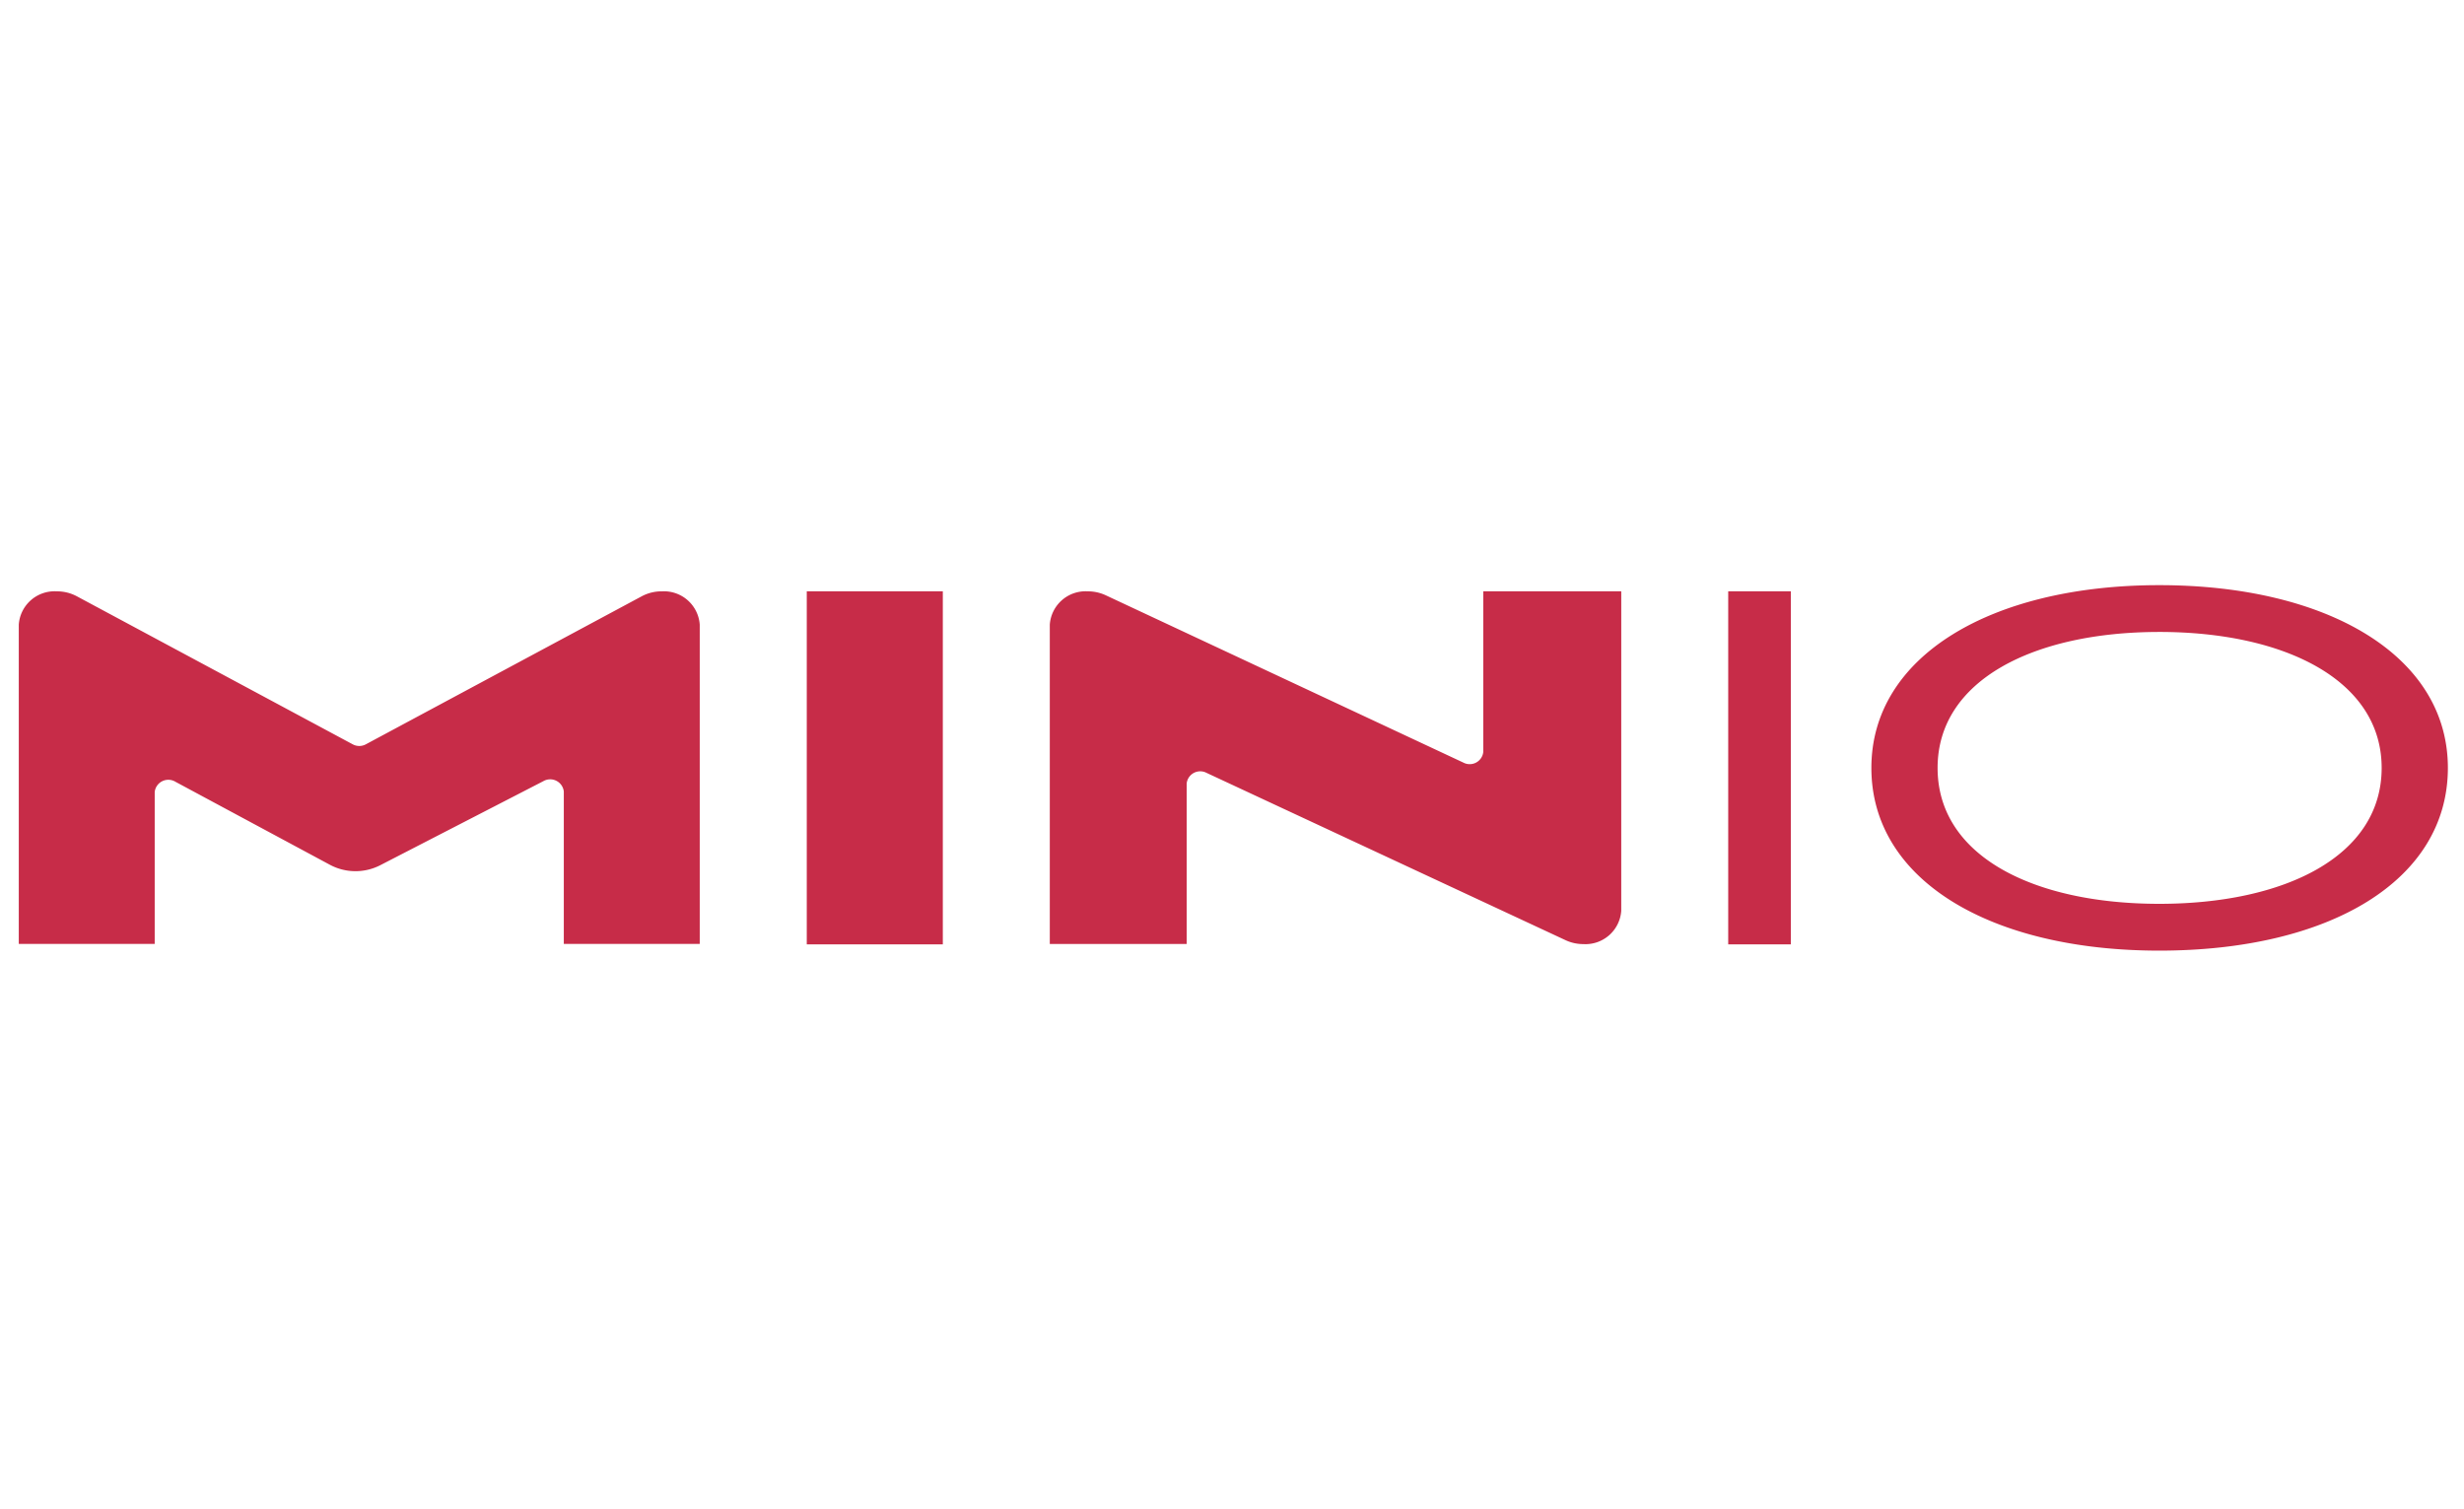 <?xml version="1.0" encoding="UTF-8"?> <svg xmlns="http://www.w3.org/2000/svg" id="Layer_1" data-name="Layer 1" viewBox="0 0 400 245"><defs><style>.cls-1{fill:#c72c48;}</style></defs><title>min-io-member</title><path class="cls-1" d="M130.969,95.994h22.087v57.303H130.969Zm-26.772.791-44.833,24.056a2.229,2.229,0,0,1-2.076,0l-44.833-24.056a6.809,6.809,0,0,0-3.203-.791H9.195A5.82,5.82,0,0,0,3.048,101.395v51.837H25.115V128.557a2.226,2.226,0,0,1,3.359-1.654l25.125,13.502a8.812,8.812,0,0,0,8.09.068l26.513-13.662a2.224,2.224,0,0,1,3.325,1.673v24.747h22.067V101.395a5.82,5.82,0,0,0-6.138-5.4h-.056A6.809,6.809,0,0,0,104.197,96.785Zm158.993-.791H240.79v26.081a2.214,2.214,0,0,1-3.245,1.712l-58.05-27.16a6.848,6.848,0,0,0-2.888-.633h-.039a5.82,5.82,0,0,0-6.147,5.4v51.839h22.22V127.182a2.216,2.216,0,0,1,3.242-1.714l58.278,27.16a6.822,6.822,0,0,0,2.881.63,5.82,5.82,0,0,0,6.147-5.4Zm17.365,57.303V95.994h10.163v57.303Zm69.976,1.021c-27.339,0-46.735-11.397-46.735-29.663,0-18.168,19.512-29.665,46.735-29.665s46.851,11.397,46.851,29.665-19.162,29.663-46.851,29.663Zm0-51.732c-20.329,0-35.987,7.801-35.987,22.067,0,14.371,15.658,22.067,35.987,22.067s36.101-7.697,36.101-22.067C386.632,110.387,370.86,102.585,350.531,102.585Z"></path></svg> 